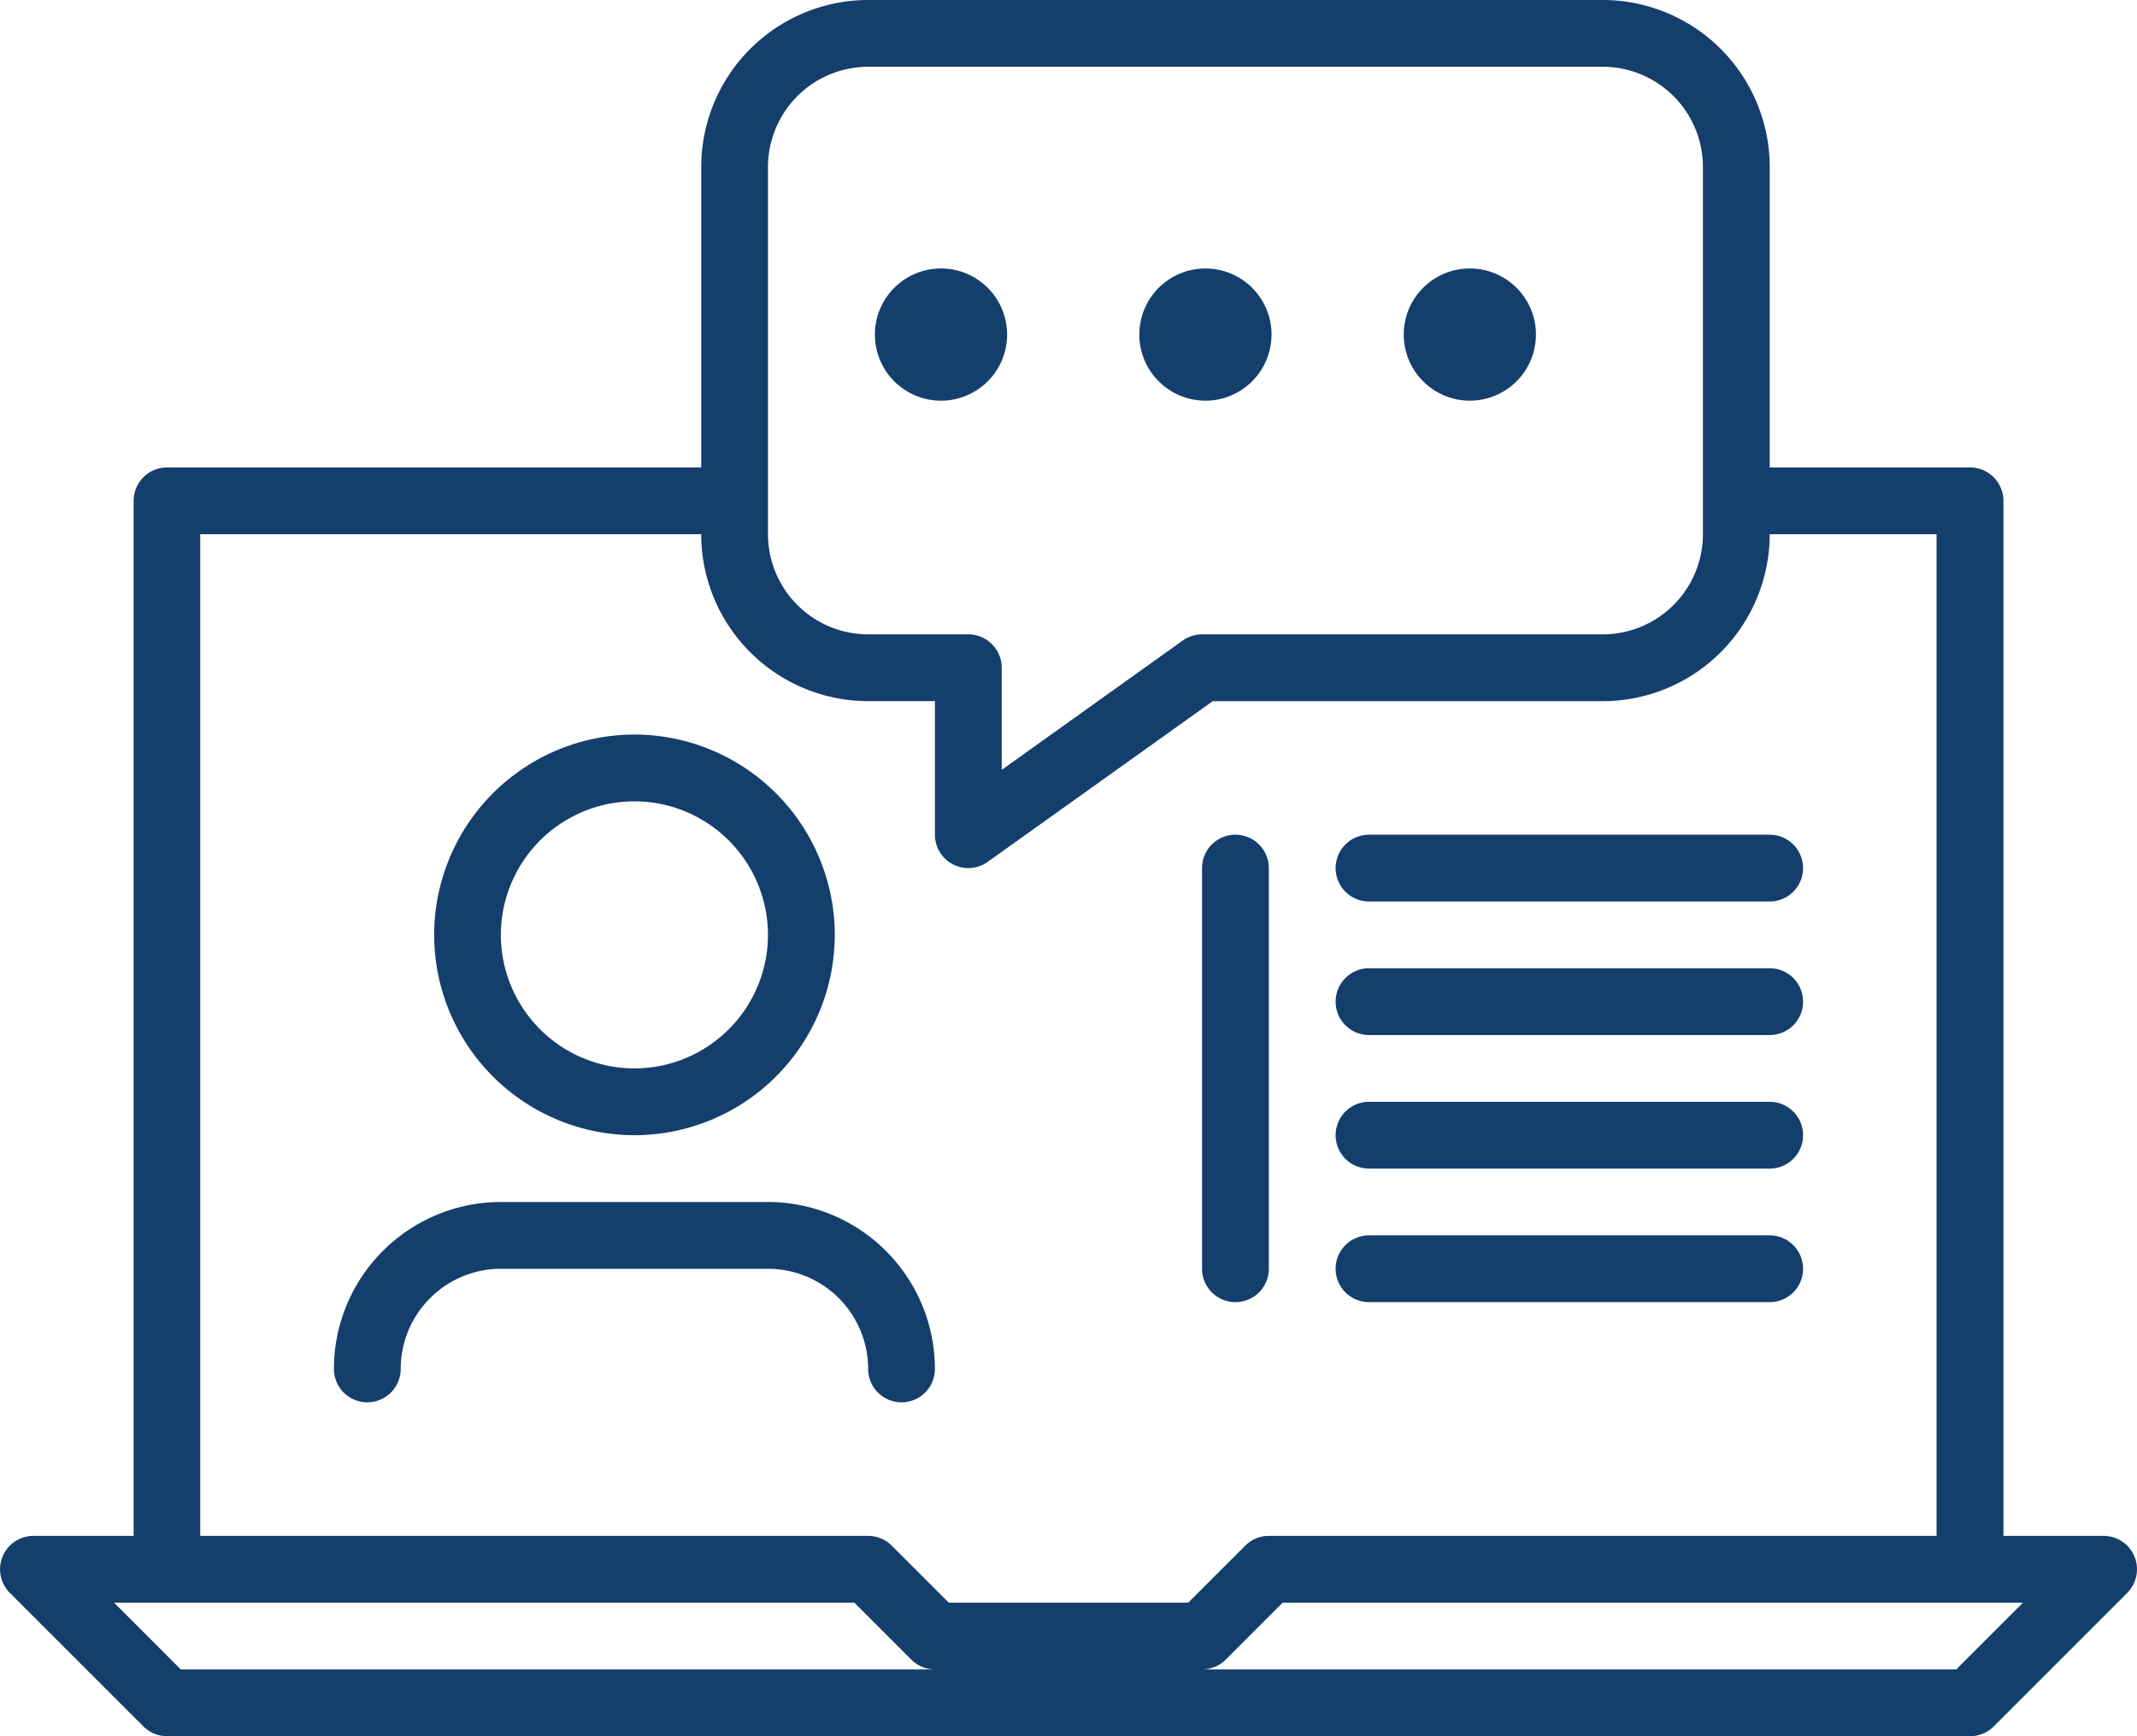 <svg xmlns="http://www.w3.org/2000/svg" width="102.893" height="83.6" viewBox="0 0 102.893 83.6"><defs><clipPath id="a"><path data-name="Path 168" d="M0 38.5h102.893v-83.6H0z" transform="translate(0 45.1)" fill="none"/></clipPath></defs><g data-name="Group 352"><g data-name="Group 351" clip-path="url(#a)"><g data-name="Group 340"><path data-name="Path 157" d="M30.546 54.662a9.657 9.657 0 0 0 9.647-9.647 9.659 9.659 0 0 0-9.646-9.646 9.657 9.657 0 0 0-9.643 9.646 9.656 9.656 0 0 0 9.642 9.647m0-16.077a6.437 6.437 0 0 1 6.43 6.43 6.437 6.437 0 0 1-6.43 6.43 6.437 6.437 0 0 1-6.43-6.43 6.437 6.437 0 0 1 6.43-6.43" fill="#143f6d"/></g><g data-name="Group 341"><path data-name="Path 158" d="M36.977 57.877H24.116a8.047 8.047 0 0 0-8.039 8.039 1.608 1.608 0 0 0 1.607 1.607 1.609 1.609 0 0 0 1.609-1.607 4.828 4.828 0 0 1 4.823-4.823h12.861a4.828 4.828 0 0 1 4.823 4.823 1.607 1.607 0 0 0 3.214 0 8.047 8.047 0 0 0-8.037-8.039" fill="#143f6d"/></g><g data-name="Group 342"><path data-name="Path 159" d="M102.77 74.946a1.608 1.608 0 0 0-1.485-.992h-4.823V24.115a1.608 1.608 0 0 0-1.609-1.607h-9.644V8.038A8.049 8.049 0 0 0 77.17-.001H41.8a8.048 8.048 0 0 0-8.037 8.039v14.47H8.042a1.607 1.607 0 0 0-1.607 1.607v49.839H1.612a1.61 1.61 0 0 0-1.487.992 1.608 1.608 0 0 0 .348 1.752l6.432 6.43a1.6 1.6 0 0 0 1.136.471h86.812a1.606 1.606 0 0 0 1.139-.468l6.43-6.43a1.608 1.608 0 0 0 .348-1.752M36.977 8.038A4.829 4.829 0 0 1 41.8 3.215h35.37a4.828 4.828 0 0 1 4.823 4.823v17.684a4.828 4.828 0 0 1-4.823 4.823H57.877a1.612 1.612 0 0 0-.934.3l-8.711 6.223v-4.914a1.61 1.61 0 0 0-1.609-1.609H41.8a4.829 4.829 0 0 1-4.823-4.823zM8.705 80.385l-3.214-3.216h35.644l2.745 2.745a1.609 1.609 0 0 0 1.136.471zm36.977-3.216l-2.745-2.743a1.6 1.6 0 0 0-1.136-.471H9.642V25.722h24.12a8.047 8.047 0 0 0 8.037 8.039h3.216v6.43a1.608 1.608 0 0 0 .872 1.43 1.6 1.6 0 0 0 .736.178 1.6 1.6 0 0 0 .934-.3l10.835-7.737H77.17a8.048 8.048 0 0 0 8.039-8.039h8.033v48.231H61.093a1.6 1.6 0 0 0-1.136.471l-2.746 2.744zm48.507 3.216H57.877a1.617 1.617 0 0 0 1.138-.471l2.743-2.745h35.646z" fill="#143f6d"/></g><g data-name="Group 343"><path data-name="Path 160" d="M65.915 43.408h19.293a1.607 1.607 0 0 0 1.607-1.607 1.608 1.608 0 0 0-1.607-1.609H65.915a1.608 1.608 0 0 0-1.607 1.609 1.607 1.607 0 0 0 1.607 1.607" fill="#143f6d"/></g><g data-name="Group 344"><path data-name="Path 161" d="M65.915 49.838h19.293a1.607 1.607 0 0 0 1.607-1.607 1.608 1.608 0 0 0-1.607-1.609H65.915a1.608 1.608 0 0 0-1.607 1.609 1.607 1.607 0 0 0 1.607 1.607" fill="#143f6d"/></g><g data-name="Group 345"><path data-name="Path 162" d="M65.915 56.269h19.293a1.607 1.607 0 0 0 1.607-1.607 1.608 1.608 0 0 0-1.607-1.609H65.915a1.608 1.608 0 0 0-1.607 1.609 1.607 1.607 0 0 0 1.607 1.607" fill="#143f6d"/></g><g data-name="Group 346"><path data-name="Path 163" d="M65.915 62.7h19.293a1.607 1.607 0 0 0 1.607-1.607 1.608 1.608 0 0 0-1.607-1.609H65.915a1.608 1.608 0 0 0-1.607 1.609 1.607 1.607 0 0 0 1.607 1.607" fill="#143f6d"/></g><g data-name="Group 347"><path data-name="Path 164" d="M61.092 61.092V41.799a1.607 1.607 0 0 0-1.607-1.607 1.608 1.608 0 0 0-1.609 1.607v19.293a1.608 1.608 0 0 0 1.609 1.607 1.607 1.607 0 0 0 1.607-1.607" fill="#143f6d"/></g><g data-name="Group 348"><path data-name="Path 165" d="M45.309 12.927a3.183 3.183 0 1 0 3.182 3.183 3.183 3.183 0 0 0-3.182-3.183" fill="#143f6d"/></g><g data-name="Group 349"><path data-name="Path 166" d="M58.04 19.292a3.183 3.183 0 0 0 3.182-3.182 3.183 3.183 0 0 0-3.182-3.183 3.183 3.183 0 0 0-3.183 3.183 3.183 3.183 0 0 0 3.183 3.182" fill="#143f6d"/></g><g data-name="Group 350"><path data-name="Path 167" d="M70.771 19.292a3.183 3.183 0 0 0 3.182-3.182 3.183 3.183 0 0 0-3.182-3.183 3.183 3.183 0 0 0-3.183 3.183 3.183 3.183 0 0 0 3.183 3.182" fill="#143f6d"/></g></g></g></svg>